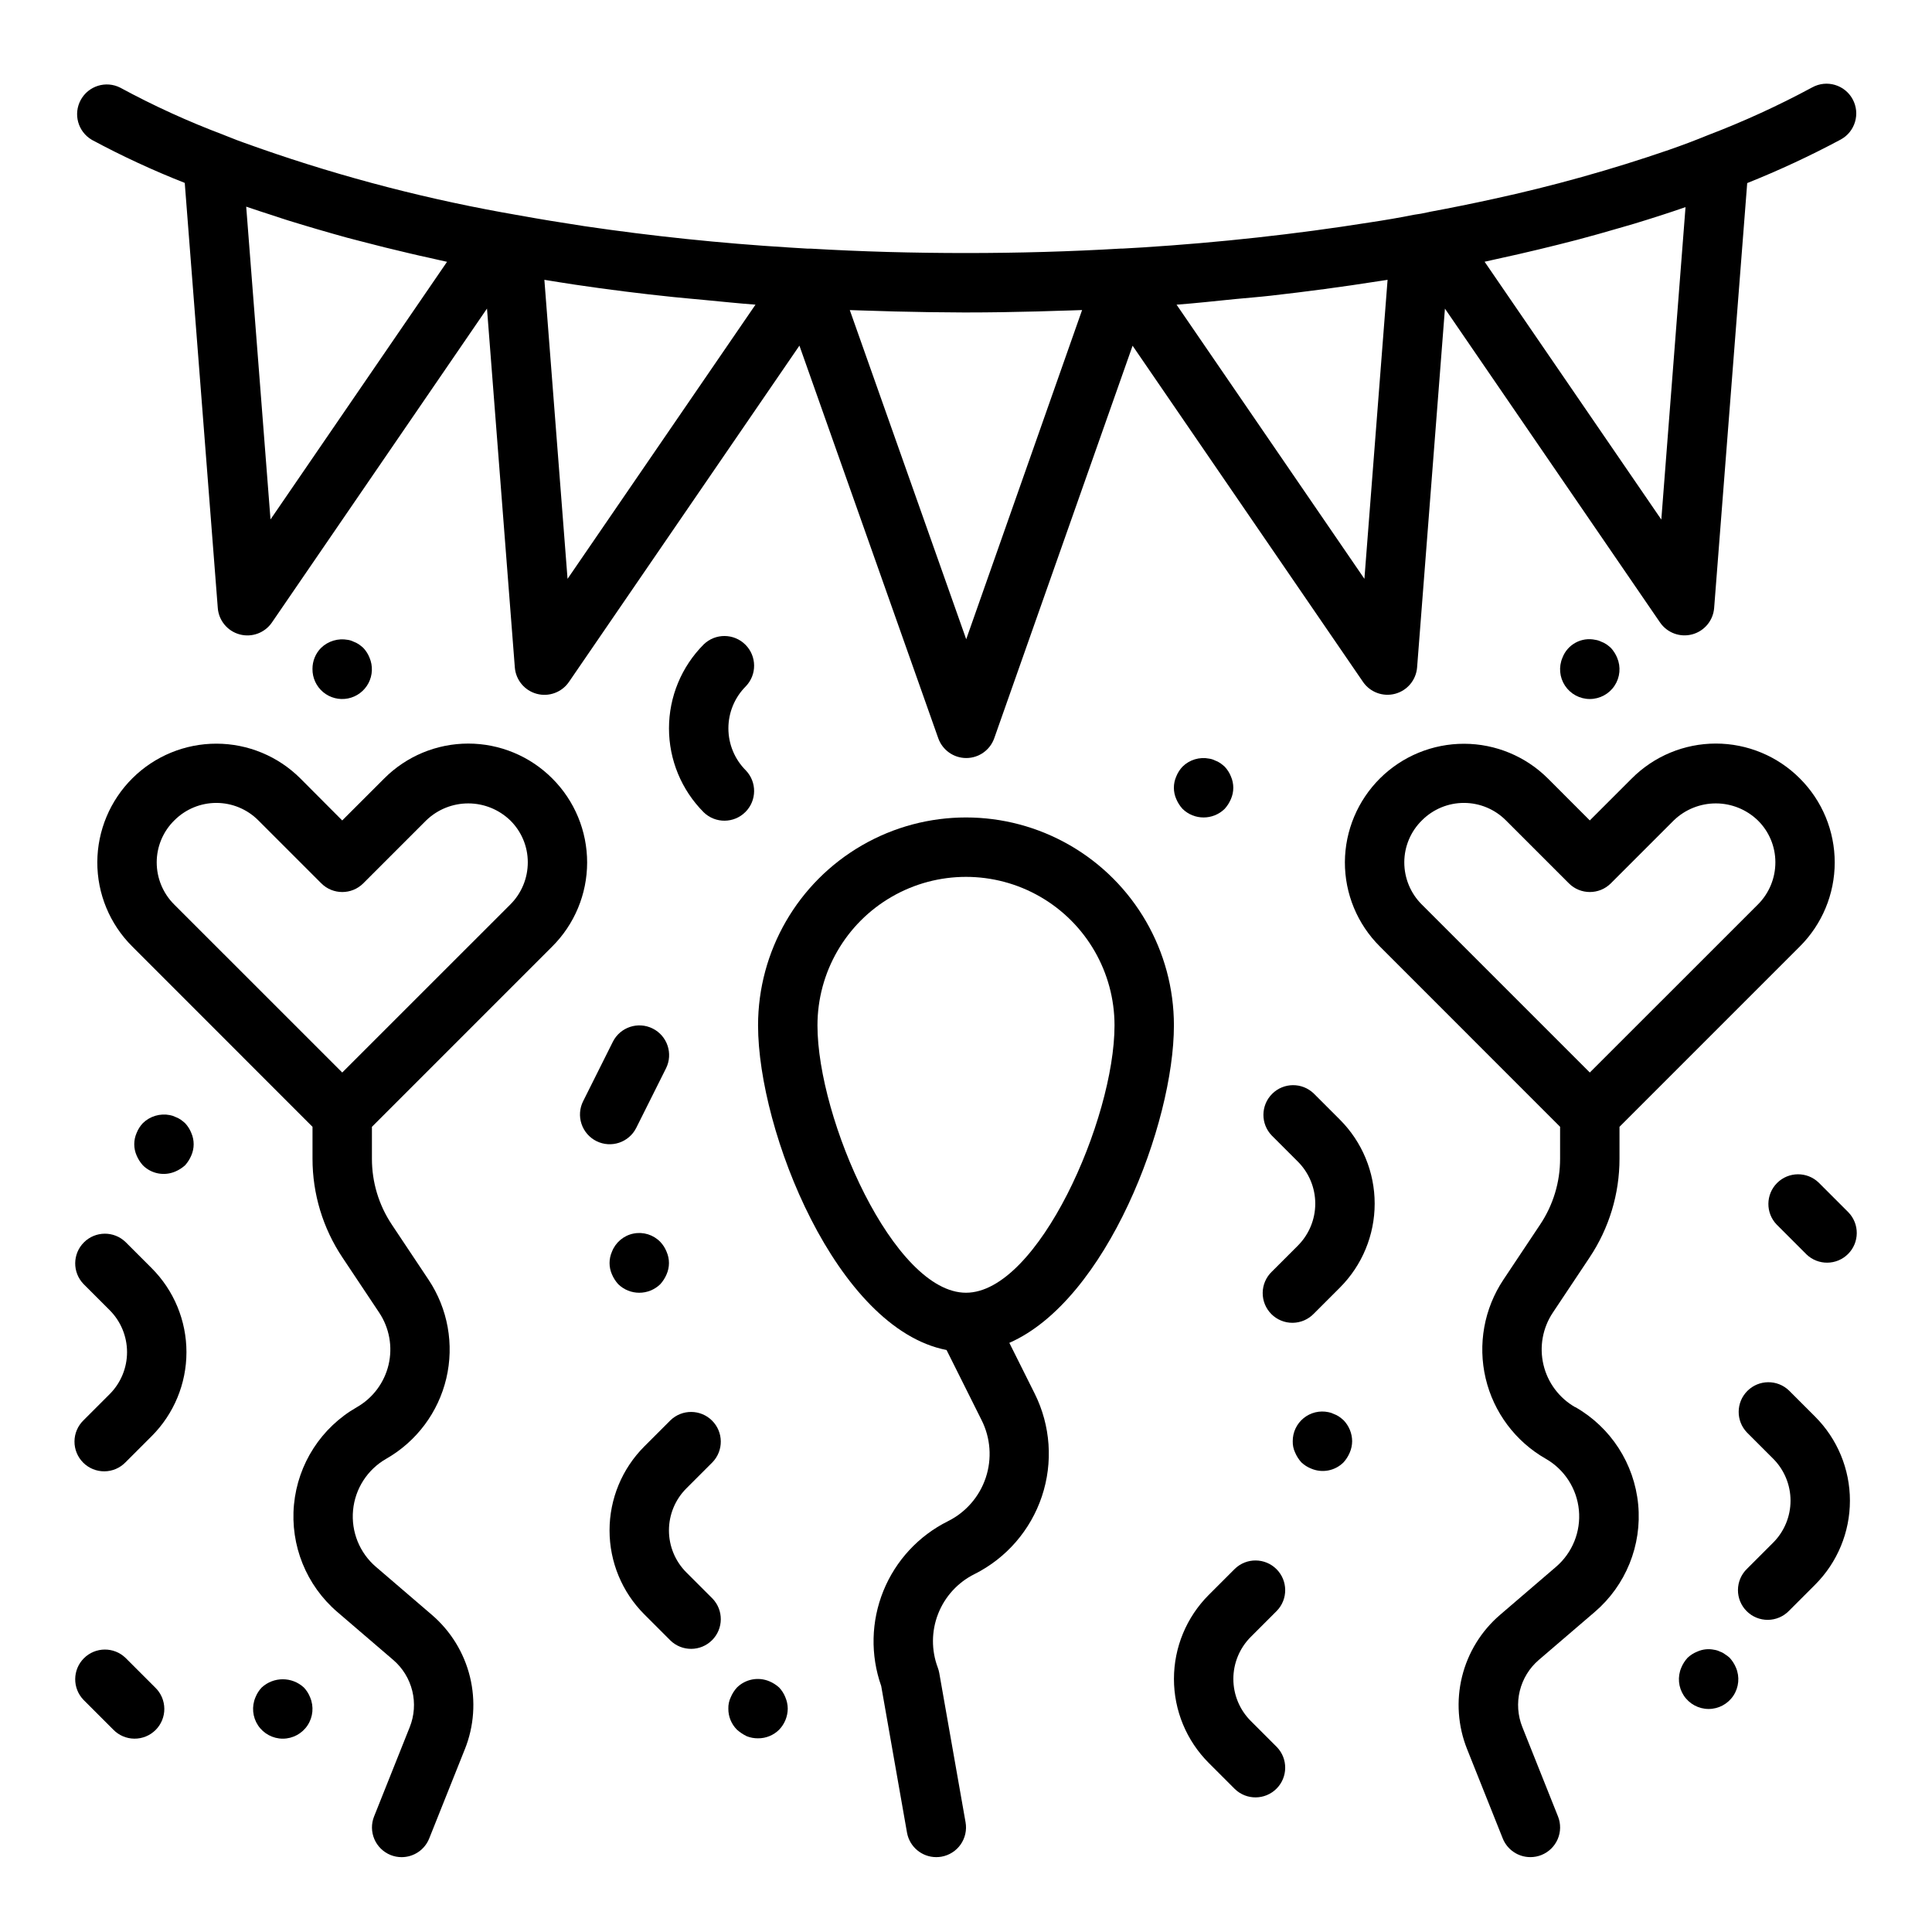 <?xml version="1.0" encoding="UTF-8"?>
<!-- The Best Svg Icon site in the world: iconSvg.co, Visit us! https://iconsvg.co -->
<svg fill="#000000" width="800px" height="800px" version="1.1" viewBox="144 144 512 512" xmlns="http://www.w3.org/2000/svg">
 <g>
  <path d="m168.32 181.05c7.981 4.293 16.207 8.105 24.641 11.422l8.754 112.64c0.25 3.336 2.578 6.148 5.809 7.012 3.231 0.867 6.656-0.402 8.543-3.164l56.992-83.184 7.375 95.078c0.25 3.336 2.582 6.148 5.812 7.016 3.227 0.867 6.652-0.402 8.539-3.164l61.07-89.109 36.793 104.04c1.113 3.144 4.086 5.25 7.426 5.25 3.336-0.004 6.309-2.113 7.414-5.258l36.66-104.01 61.055 89.078v0.004c1.891 2.754 5.309 4.019 8.535 3.152 3.227-0.867 5.555-3.672 5.809-7.004l7.375-95.062 57 83.168h0.004c1.887 2.758 5.309 4.019 8.531 3.156 3.227-0.867 5.555-3.676 5.809-7.004l8.762-112.59c8.477-3.387 16.754-7.242 24.797-11.547 3.82-2.086 5.223-6.871 3.137-10.688-2.082-3.816-6.867-5.223-10.684-3.137-8.949 4.828-18.203 9.066-27.703 12.688-3.328 1.363-6.738 2.652-10.234 3.863v0.004c-15.262 5.254-30.82 9.605-46.594 13.027-5.543 1.219-11.195 2.363-16.965 3.434l-0.109 0.039-0.363 0.07c-1.141 0.266-2.293 0.473-3.453 0.621-3.938 0.789-7.871 1.457-12.012 2.078-19.492 3.094-39.715 5.312-60 6.598l-5.359 0.309h-0.465c-13.277 0.785-27.141 1.18-41.023 1.18-6.879 0-13.801-0.094-20.758-0.285-6.856-0.195-13.648-0.488-20.285-0.875h-0.836l-4.887-0.301c-18.285-1.125-36.605-3.039-54.395-5.668-6.055-0.93-11.957-1.875-17.781-2.953h-0.055l-3.856-0.691-0.008 0.004c-23.285-4.234-46.176-10.406-68.434-18.453l-1.887-0.691c-0.992-0.371-1.977-0.789-2.961-1.164l-0.621-0.25v-0.004c-9.398-3.535-18.539-7.707-27.363-12.492-3.793-1.926-8.43-0.488-10.469 3.242-2.043 3.734-0.75 8.41 2.918 10.566zm47.367 100.61-6.441-82.895c2.481 0.867 5.062 1.676 7.621 2.512 1.172 0.379 2.312 0.789 3.504 1.148 5.086 1.574 10.309 3.102 15.664 4.582 1.062 0.293 2.172 0.559 3.25 0.844 4.394 1.16 8.852 2.266 13.383 3.32 1.676 0.395 3.371 0.789 5.078 1.148 1.574 0.348 3.094 0.723 4.723 1.062zm78.719 15.742-6.141-79.246c2.707 0.449 5.457 0.875 8.242 1.301 8.551 1.266 17.223 2.363 25.977 3.266 2.769 0.301 5.559 0.504 8.344 0.789 4.465 0.418 8.918 0.898 13.383 1.227zm105.65 16.004-30.852-87.23c2.07 0.086 4.195 0.125 6.297 0.195 1.875 0.062 3.731 0.125 5.621 0.172 6.062 0.156 12.148 0.242 18.254 0.262h0.715c6.359 0 12.668-0.109 18.895-0.27 1.762-0.047 3.481-0.109 5.227-0.164 2.18-0.07 4.402-0.109 6.551-0.203zm184.21-31.715-46.832-68.328c1.109-0.227 2.172-0.496 3.266-0.73 1.938-0.418 3.84-0.852 5.754-1.281 3.504-0.805 6.965-1.633 10.375-2.488 1.77-0.449 3.543-0.891 5.289-1.348 3.746-0.992 7.406-2.031 11.02-3.086 1.281-0.379 2.59-0.73 3.856-1.117 4.668-1.418 9.25-2.883 13.688-4.426zm-72.543-63.535-6.141 79.238-49.781-72.652c5.195-0.387 10.328-0.969 15.484-1.48 3.148-0.309 6.297-0.543 9.375-0.891 9.66-1.094 19.223-2.363 28.598-3.84 0.82-0.117 1.645-0.242 2.465-0.375z"/>
  <path d="m455.1 415.74c0-19.688-10.5-37.879-27.551-47.723s-38.055-9.844-55.105 0c-17.047 9.844-27.551 28.035-27.551 47.723 0 28.016 20.797 80.359 49.957 86.027l9.289 18.594c2.375 4.727 2.773 10.207 1.105 15.227-1.668 5.023-5.269 9.172-10.004 11.535-7.773 3.863-13.871 10.438-17.133 18.484s-3.469 17.012-0.578 25.199l6.84 38.879c0.68 3.75 3.945 6.477 7.754 6.473 0.461 0 0.918-0.039 1.371-0.117 2.059-0.363 3.887-1.527 5.086-3.234 1.195-1.711 1.668-3.828 1.305-5.883l-6.973-39.574c-0.09-0.48-0.219-0.949-0.387-1.406-1.738-4.606-1.707-9.695 0.094-14.277 1.797-4.582 5.234-8.332 9.645-10.52 8.441-4.238 14.855-11.645 17.848-20.602 2.992-8.957 2.312-18.734-1.891-27.191l-6.738-13.484c25.797-11.328 43.617-58.152 43.617-84.129zm-55.105 70.848c-19.129 0-39.359-46.074-39.359-70.848 0-14.062 7.504-27.055 19.684-34.086 12.176-7.031 27.18-7.031 39.359 0 12.176 7.031 19.68 20.023 19.68 34.086 0 24.773-20.23 70.848-39.359 70.848z"/>
  <path d="m561.44 516.92c-4.238-2.422-7.285-6.492-8.406-11.246-1.125-4.75-0.223-9.758 2.488-13.82l9.73-14.602h-0.004c5.184-7.754 7.945-16.871 7.938-26.199v-8.438l47.758-47.758c5.93-5.894 9.266-13.906 9.277-22.266 0.008-8.359-3.312-16.379-9.23-22.285-5.898-5.922-13.914-9.254-22.277-9.254-8.359 0-16.375 3.332-22.277 9.254l-11.121 11.117-11.074-11.082-0.004-0.004c-5.898-5.894-13.891-9.215-22.23-9.23s-16.348 3.273-22.27 9.145c-5.922 5.875-9.277 13.852-9.328 22.191-0.031 8.406 3.309 16.469 9.273 22.391l47.758 47.781v8.438c0.012 6.219-1.832 12.301-5.289 17.469l-9.73 14.605c-5.125 7.691-6.832 17.168-4.707 26.164 2.125 8.996 7.891 16.707 15.918 21.293 4.973 2.844 8.254 7.926 8.793 13.629s-1.73 11.312-6.086 15.035l-14.801 12.699 0.004-0.004c-4.992 4.281-8.52 10.012-10.09 16.398-1.566 6.383-1.098 13.098 1.344 19.199l9.445 23.664c1.195 2.996 4.102 4.961 7.328 4.953 1 0.004 1.992-0.188 2.922-0.559 1.938-0.773 3.492-2.289 4.316-4.207 0.824-1.922 0.852-4.09 0.074-6.027l-9.445-23.672c-1.219-3.051-1.457-6.41-0.672-9.602 0.785-3.191 2.547-6.059 5.039-8.195l14.801-12.691c8.254-7.055 12.559-17.688 11.531-28.496-1.023-10.809-7.246-20.441-16.68-25.82zm-45.289-144.42c0.012-4.199 1.715-8.219 4.727-11.145 2.949-2.938 6.945-4.582 11.109-4.574 4.16 0.008 8.152 1.672 11.09 4.621l16.688 16.688c3.074 3.074 8.055 3.074 11.129 0l16.734-16.734h0.004c2.992-2.867 6.981-4.457 11.125-4.445 4.144 0.012 8.121 1.633 11.098 4.516 2.969 2.922 4.637 6.91 4.637 11.074 0.012 4.215-1.668 8.262-4.66 11.227l-44.516 44.5-44.5-44.5h-0.004c-2.992-2.965-4.672-7.012-4.66-11.227z"/>
  <path d="m290.32 394.86c5.93-5.894 9.266-13.906 9.277-22.266 0.008-8.359-3.312-16.379-9.23-22.285-5.898-5.922-13.914-9.254-22.277-9.254-8.359 0-16.375 3.332-22.277 9.254l-11.121 11.117-11.078-11.117c-5.898-5.898-13.898-9.215-22.242-9.23-8.344-0.012-16.352 3.281-22.273 9.16-5.918 5.879-9.27 13.863-9.312 22.207-0.031 8.406 3.309 16.469 9.273 22.391l47.758 47.781v8.438c-0.008 9.328 2.754 18.445 7.938 26.199l9.73 14.602c2.707 4.062 3.609 9.07 2.488 13.82-1.125 4.754-4.168 8.824-8.41 11.246-9.418 5.379-15.629 15.004-16.656 25.801s3.266 21.418 11.5 28.477l14.816 12.707c2.492 2.141 4.254 5.008 5.035 8.199 0.781 3.191 0.547 6.547-0.676 9.598l-9.445 23.664c-0.777 1.938-0.75 4.106 0.074 6.027 0.824 1.918 2.379 3.434 4.316 4.207 0.926 0.371 1.91 0.559 2.906 0.559 3.223 0 6.117-1.961 7.312-4.953l9.445-23.656h0.004c2.441-6.102 2.91-12.816 1.344-19.199-1.566-6.383-5.094-12.117-10.082-16.398l-14.816-12.715v0.004c-4.352-3.723-6.617-9.332-6.074-15.031 0.539-5.703 3.816-10.781 8.789-13.625 8.027-4.586 13.793-12.297 15.918-21.293 2.125-8.996 0.422-18.473-4.707-26.164l-9.73-14.602v-0.004c-3.449-5.168-5.285-11.25-5.273-17.469v-8.438zm-104.79-22.359c0.012-4.199 1.715-8.219 4.727-11.145 2.949-2.938 6.945-4.582 11.109-4.574 4.16 0.008 8.152 1.672 11.09 4.621l16.688 16.688c3.074 3.074 8.055 3.074 11.129 0l16.734-16.734h0.004c2.992-2.867 6.981-4.457 11.125-4.445 4.144 0.012 8.121 1.633 11.098 4.516 2.969 2.922 4.637 6.91 4.637 11.074 0.012 4.215-1.668 8.262-4.66 11.227l-44.516 44.5-44.504-44.5c-2.992-2.965-4.672-7.012-4.66-11.227z"/>
  <path d="m492.16 433.79c-3.09-2.984-8-2.941-11.035 0.098-3.035 3.035-3.078 7.945-0.098 11.035l6.918 6.918h0.004c2.949 2.953 4.609 6.957 4.609 11.133 0 4.172-1.66 8.176-4.609 11.129l-6.918 6.918h-0.004c-1.516 1.469-2.383 3.484-2.402 5.594-0.016 2.113 0.812 4.144 2.305 5.637 1.496 1.492 3.523 2.324 5.637 2.305 2.113-0.02 4.125-0.883 5.594-2.402l6.918-6.918c5.906-5.906 9.223-13.914 9.223-22.262 0-8.352-3.316-16.359-9.223-22.266z"/>
  <path d="m618.11 512.51c-3.09-2.981-8-2.938-11.035 0.098-3.039 3.035-3.078 7.945-0.098 11.035l6.918 6.918h0.004c2.949 2.953 4.609 6.957 4.609 11.133 0 4.176-1.66 8.18-4.609 11.129l-6.922 6.922c-1.52 1.465-2.383 3.481-2.402 5.594-0.02 2.109 0.812 4.141 2.305 5.633 1.496 1.496 3.523 2.324 5.637 2.309 2.109-0.02 4.125-0.887 5.594-2.406l6.918-6.918c5.902-5.906 9.219-13.914 9.219-22.262 0-8.352-3.316-16.359-9.219-22.262z"/>
  <path d="m482.38 570.88c2.984-3.086 2.941-7.996-0.094-11.035-3.039-3.035-7.949-3.078-11.035-0.094l-6.918 6.918h-0.004c-5.902 5.906-9.219 13.914-9.219 22.262 0 8.352 3.316 16.359 9.219 22.262l6.922 6.922c3.086 2.984 7.996 2.941 11.035-0.098 3.035-3.035 3.078-7.945 0.094-11.035l-6.918-6.918c-2.953-2.953-4.609-6.957-4.609-11.133 0-4.172 1.656-8.176 4.609-11.129z"/>
  <path d="m332.81 531.52c2.981-3.09 2.938-7.996-0.098-11.035-3.035-3.035-7.945-3.078-11.035-0.094l-6.918 6.918c-5.906 5.906-9.223 13.914-9.223 22.262 0 8.352 3.316 16.359 9.223 22.262l6.918 6.918v0.004c3.09 2.981 8 2.938 11.035-0.098s3.078-7.945 0.098-11.035l-6.918-6.918h-0.004c-2.949-2.953-4.609-6.957-4.609-11.133 0-4.176 1.66-8.18 4.609-11.129z"/>
  <path d="m341.64 348.15c-2.953-2.953-4.609-6.957-4.609-11.129 0-4.176 1.656-8.18 4.609-11.133 2.981-3.09 2.938-7.996-0.098-11.035-3.035-3.035-7.945-3.078-11.035-0.094-5.902 5.902-9.219 13.91-9.219 22.262 0 8.348 3.316 16.355 9.219 22.262 3.09 2.984 8 2.941 11.035-0.098 3.035-3.035 3.078-7.945 0.098-11.035z"/>
  <path d="m177.27 473.15c-3.086-2.981-7.996-2.941-11.035 0.098-3.035 3.035-3.078 7.945-0.094 11.035l6.918 6.918c2.953 2.953 4.609 6.957 4.609 11.133 0 4.172-1.656 8.176-4.609 11.129l-6.918 6.918v0.004c-1.52 1.465-2.387 3.481-2.402 5.594-0.02 2.109 0.812 4.141 2.305 5.633 1.492 1.492 3.523 2.324 5.633 2.305 2.113-0.016 4.129-0.883 5.594-2.402l6.918-6.918h0.004c5.902-5.906 9.219-13.914 9.219-22.262 0-8.352-3.316-16.359-9.219-22.262z"/>
  <path d="m312.62 442.88 7.871-15.742 0.004-0.004c1.941-3.891 0.363-8.621-3.527-10.562-3.891-1.945-8.621-0.367-10.566 3.527l-7.871 15.742c-0.934 1.867-1.086 4.031-0.422 6.012 0.66 1.98 2.082 3.621 3.949 4.551 3.891 1.945 8.621 0.367 10.562-3.523z"/>
  <path d="m625.98 457.41c-3.09-2.984-8-2.941-11.035 0.094-3.035 3.039-3.078 7.949-0.094 11.035l7.871 7.871v0.004c3.086 2.981 7.996 2.938 11.035-0.098 3.035-3.035 3.078-7.945 0.094-11.035z"/>
  <path d="m319 473.13c-1.84-1.91-4.531-2.746-7.129-2.219-2.598 0.523-4.75 2.344-5.703 4.816-0.84 1.906-0.84 4.078 0 5.984 0.402 0.953 0.961 1.828 1.652 2.598 3.106 3.043 8.074 3.043 11.18 0 0.691-0.77 1.25-1.645 1.652-2.598 0.84-1.906 0.84-4.078 0-5.984-0.379-0.961-0.941-1.844-1.652-2.598z"/>
  <path d="m498.87 519.42c-0.441-0.297-0.914-0.535-1.418-0.711-0.445-0.227-0.922-0.383-1.414-0.473-2.32-0.492-4.738 0.094-6.574 1.594-1.84 1.5-2.894 3.75-2.875 6.121-0.027 1.035 0.188 2.059 0.629 2.992 0.402 0.953 0.961 1.832 1.656 2.598 0.75 0.711 1.633 1.273 2.598 1.652 2.93 1.258 6.324 0.602 8.578-1.652 0.695-0.766 1.254-1.645 1.652-2.598 0.406-0.945 0.621-1.961 0.633-2.992-0.012-2.086-0.832-4.09-2.285-5.586-0.375-0.34-0.77-0.652-1.18-0.945z"/>
  <path d="m467.38 346.23c-0.438-0.297-0.914-0.535-1.418-0.711-0.469-0.238-0.98-0.398-1.504-0.473-2.566-0.512-5.223 0.285-7.082 2.125-0.711 0.754-1.273 1.637-1.656 2.598-0.84 1.906-0.84 4.078 0 5.984 0.402 0.953 0.961 1.832 1.656 2.598 3.102 3.043 8.074 3.043 11.176 0 0.695-0.766 1.254-1.645 1.656-2.598 0.836-1.906 0.836-4.078 0-5.984-0.383-0.961-0.945-1.844-1.656-2.598-0.371-0.336-0.762-0.652-1.172-0.941z"/>
  <path d="m569.72 314.75c-0.438-0.297-0.914-0.535-1.418-0.711-0.469-0.238-0.977-0.398-1.504-0.473-3.676-0.805-7.391 1.203-8.727 4.723-1.039 2.434-0.785 5.223 0.672 7.426 1.461 2.207 3.926 3.531 6.57 3.531 2.641 0 5.109-1.324 6.566-3.531 1.457-2.203 1.711-4.992 0.676-7.426-0.402-0.953-0.961-1.832-1.656-2.598-0.375-0.336-0.77-0.652-1.18-0.941z"/>
  <path d="m602.39 583.34c-0.387-0.359-0.809-0.676-1.258-0.945-0.402-0.312-0.855-0.551-1.34-0.711-0.469-0.238-0.977-0.398-1.504-0.473-1.504-0.32-3.07-0.156-4.477 0.473-0.965 0.383-1.848 0.941-2.598 1.656-0.695 0.766-1.254 1.641-1.652 2.598-1.039 2.43-0.785 5.219 0.672 7.426 1.457 2.203 3.926 3.531 6.57 3.531 2.641 0 5.109-1.328 6.566-3.531 1.457-2.207 1.711-4.996 0.676-7.426-0.402-0.957-0.961-1.832-1.656-2.598z"/>
  <path d="m350.48 591.21c-0.77-0.695-1.645-1.254-2.598-1.652-2.934-1.234-6.316-0.582-8.582 1.652-0.695 0.766-1.254 1.645-1.652 2.598-0.441 0.934-0.656 1.957-0.629 2.992-0.023 2.094 0.801 4.106 2.281 5.586 0.785 0.695 1.656 1.277 2.598 1.734 0.953 0.375 1.969 0.562 2.992 0.551 2.094 0.016 4.106-0.805 5.59-2.285 1.449-1.5 2.266-3.5 2.281-5.586-0.012-1.031-0.227-2.047-0.629-2.992-0.379-0.965-0.941-1.848-1.652-2.598z"/>
  <path d="m224.53 591.21c-3.156-2.914-8.023-2.914-11.18 0-0.711 0.75-1.27 1.633-1.652 2.598-1.035 2.43-0.781 5.219 0.676 7.426 1.457 2.203 3.926 3.531 6.566 3.531 2.644 0 5.109-1.328 6.566-3.531 1.457-2.207 1.711-4.996 0.676-7.426-0.379-0.965-0.941-1.848-1.652-2.598z"/>
  <path d="m193.04 441.64c-0.375-0.336-0.77-0.652-1.18-0.945-0.441-0.297-0.918-0.535-1.418-0.707-0.445-0.227-0.926-0.387-1.418-0.473-2.59-0.516-5.269 0.281-7.164 2.125-0.711 0.754-1.27 1.637-1.652 2.598-0.84 1.906-0.84 4.078 0 5.984 0.402 0.953 0.961 1.832 1.652 2.598 2.254 2.254 5.652 2.906 8.582 1.652 0.953-0.402 1.832-0.961 2.598-1.652 0.691-0.766 1.25-1.645 1.652-2.598 0.84-1.906 0.84-4.078 0-5.984-0.379-0.961-0.941-1.844-1.652-2.598z"/>
  <path d="m239.09 314.75c-0.438-0.297-0.914-0.535-1.418-0.711-0.469-0.238-0.977-0.398-1.504-0.473-2.562-0.477-5.203 0.312-7.082 2.125-1.473 1.488-2.289 3.5-2.277 5.59-0.027 2.371 1.016 4.629 2.84 6.148 1.824 1.516 4.234 2.129 6.562 1.668 2.324-0.461 4.32-1.945 5.43-4.043 1.109-2.098 1.215-4.582 0.285-6.766-0.383-0.961-0.941-1.844-1.656-2.598-0.375-0.336-0.77-0.652-1.18-0.941z"/>
  <path d="m177.27 583.36c-3.086-2.984-7.996-2.941-11.035 0.094-3.035 3.035-3.078 7.945-0.094 11.035l7.871 7.871c1.469 1.52 3.484 2.387 5.594 2.402 2.113 0.02 4.141-0.809 5.637-2.305 1.492-1.492 2.324-3.523 2.305-5.633-0.02-2.113-0.883-4.129-2.402-5.594z"/>
 </g>
</svg>